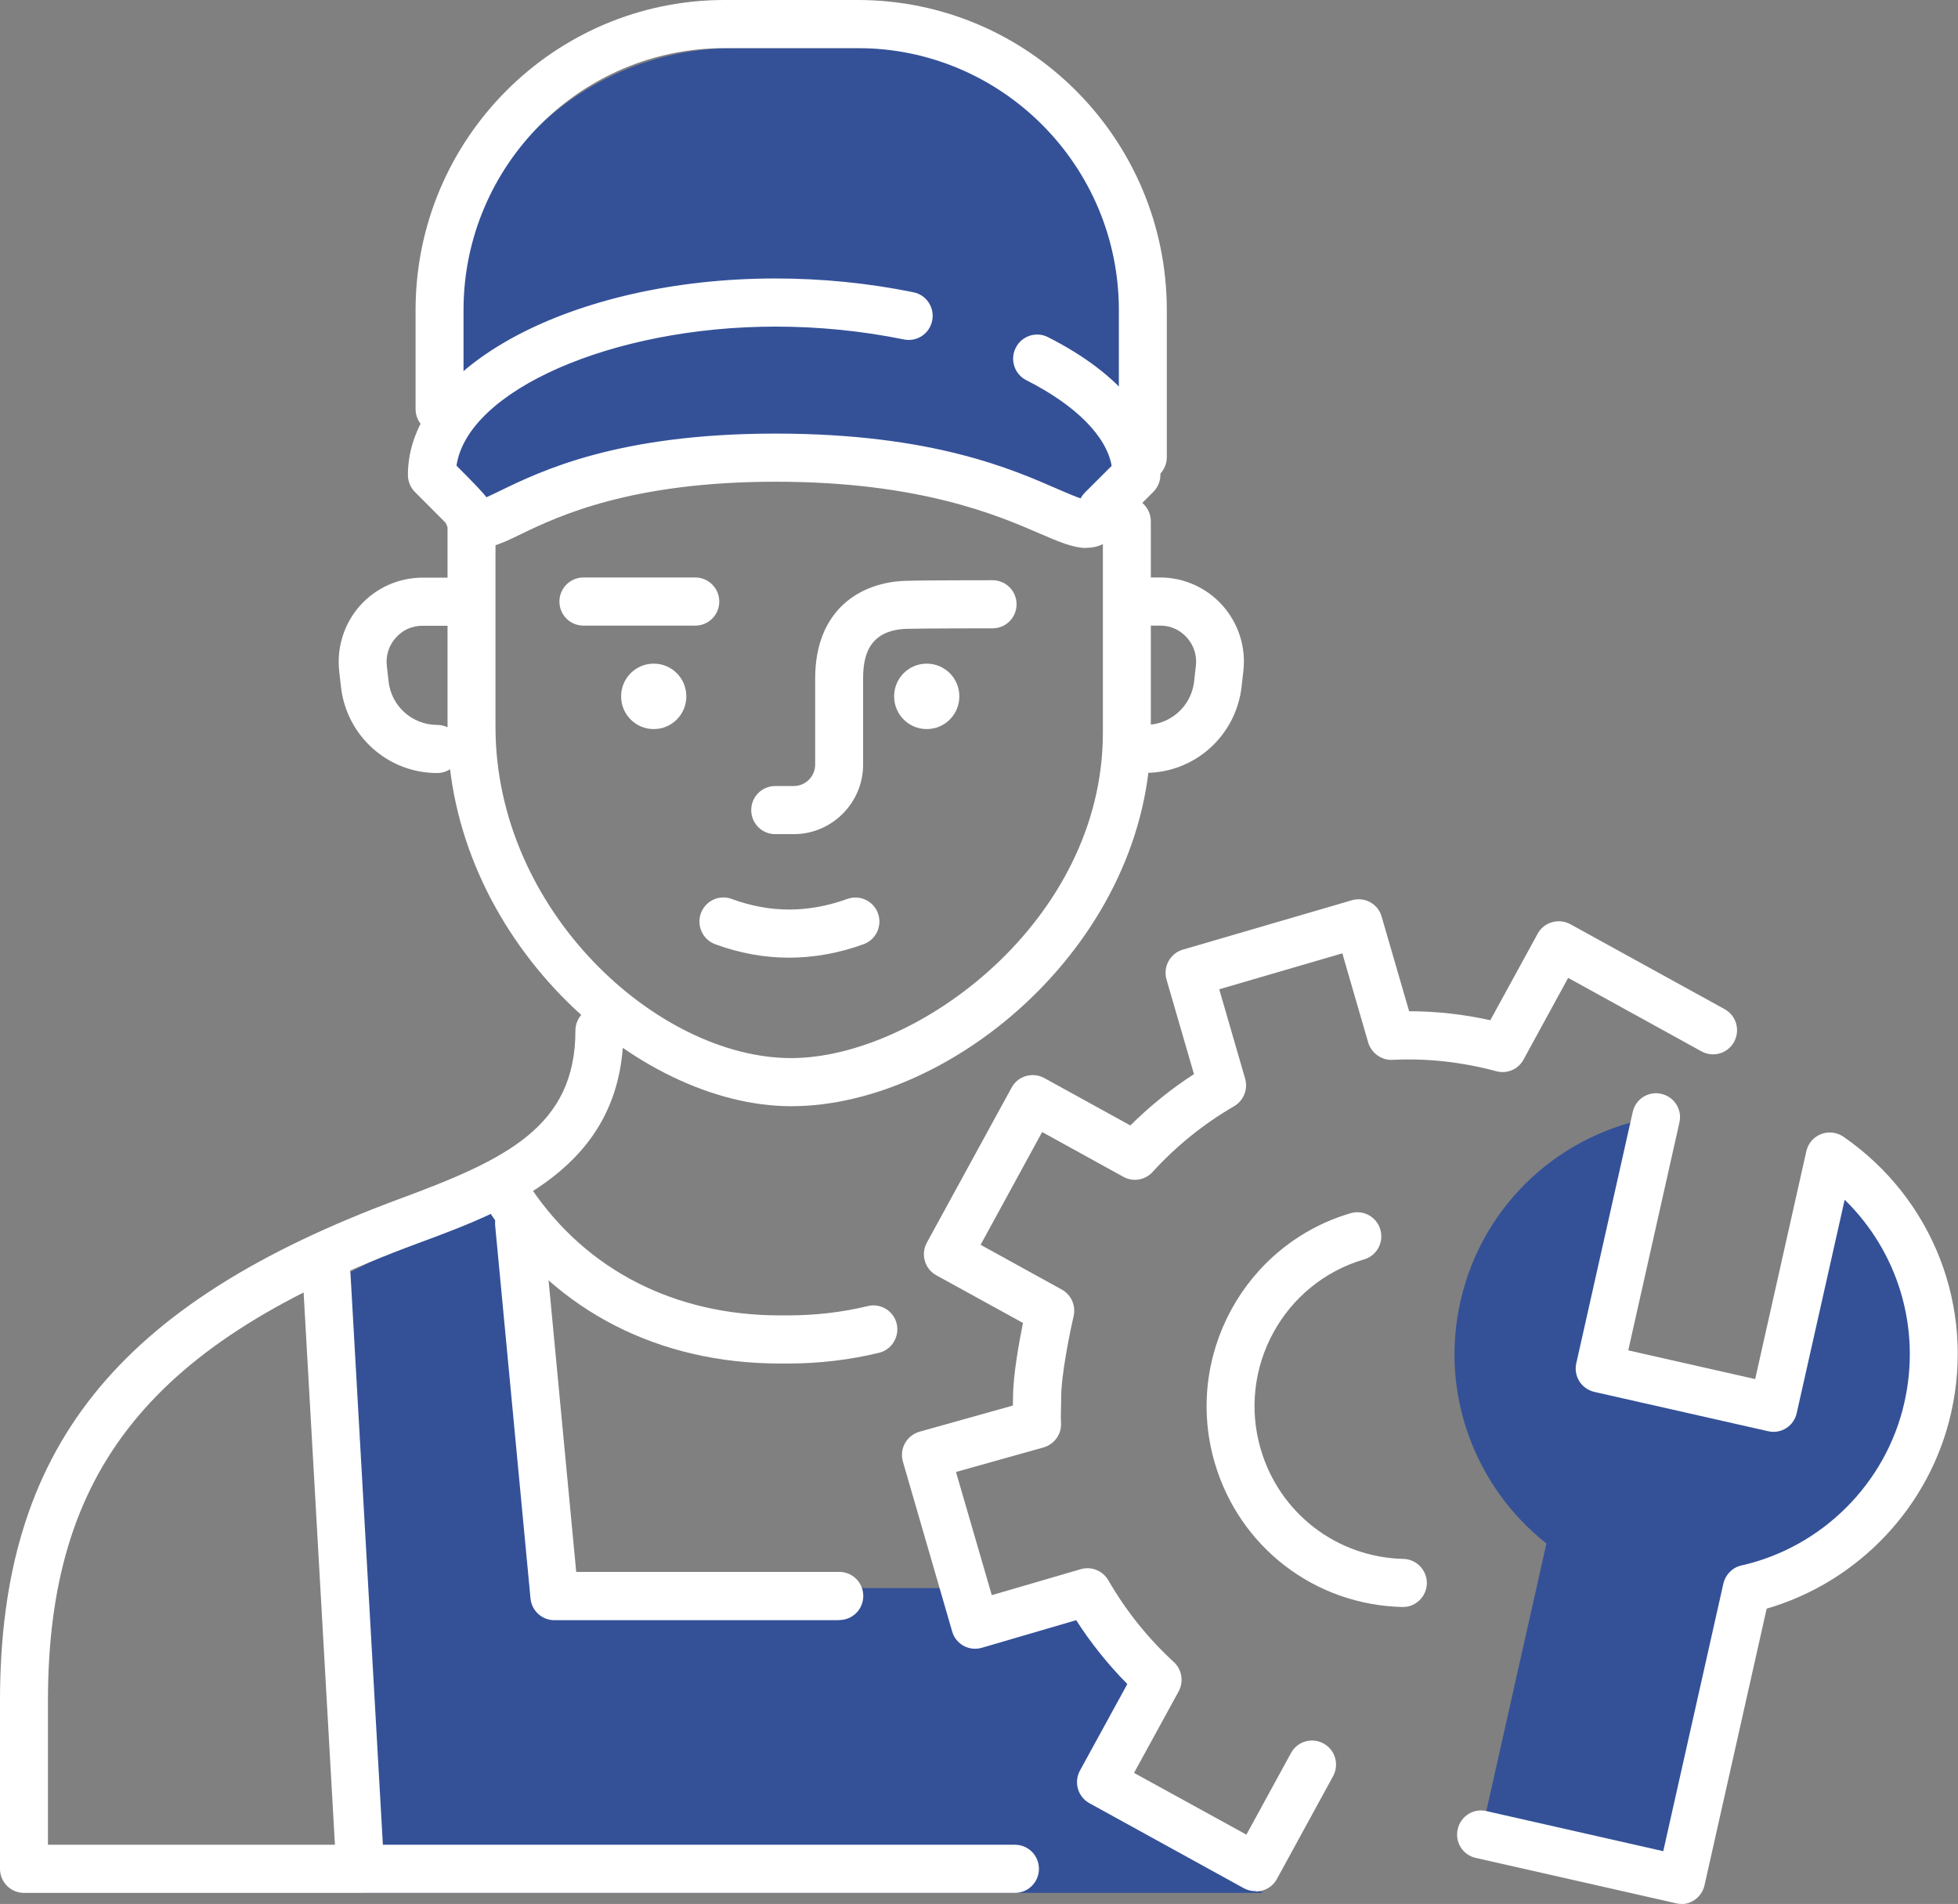 <svg width="181" height="176" viewBox="0 0 181 176" fill="none" xmlns="http://www.w3.org/2000/svg">
<rect x="0" y="0" width="181" height="176" fill="#808080" stroke="none"/>
<g clip-path="url(#clip0_15_66)">
<path d="M178.237 130.091C180.291 120.956 176.42 111.896 169.18 106.884L163.964 130.105L147.903 126.472L153.119 103.251C144.445 104.645 137.058 111.169 135.004 120.304C133.053 128.949 136.437 137.535 142.953 142.68L136.91 169.579L155.438 173.776L161.482 146.877C169.564 145.038 176.287 138.751 178.237 130.105V130.091Z" fill="#345198"/>
<path d="M116.727 174.977H33.614L30.319 118.629L46.824 110.339L51.773 146.803H88.653L90.131 149.768L100.473 146.803L106.384 155.7L101.951 164.597L116.727 174.977Z" fill="#345198"/>
<path d="M106.384 30.888C106.384 16.282 94.593 4.449 80.039 4.449H67.879C53.325 4.449 41.534 16.282 41.534 30.888L39.731 42.41L43.337 47.837C62.633 40.408 81.856 40.541 100.991 49.646L106.398 44.219V30.888H106.384Z" fill="#345198"/>
<path d="M40.411 71.459C35.845 71.459 32.019 68.018 31.516 63.466L31.354 62.028C31.117 59.833 31.812 57.638 33.275 55.992C34.737 54.346 36.85 53.398 39.052 53.398H42.11C43.337 53.398 44.327 54.391 44.327 55.622C44.327 56.852 43.337 57.846 42.11 57.846H39.052C38.091 57.846 37.219 58.232 36.584 58.958C35.949 59.67 35.653 60.589 35.757 61.538L35.919 62.977C36.17 65.275 38.106 67.01 40.411 67.01C41.637 67.01 42.627 68.004 42.627 69.234C42.627 70.465 41.637 71.459 40.411 71.459Z" fill="white"/>
<path d="M93.825 174.977H2.216C0.99 174.977 0 173.984 0 172.753V157.212C0 133.976 10.712 120.527 36.998 110.799C46.779 107.181 53.192 104.141 53.192 95.274C53.192 94.043 54.182 93.049 55.408 93.049C56.635 93.049 57.624 94.043 57.624 95.274V95.644C57.624 95.644 57.624 95.763 57.624 95.822C57.314 108.011 46.912 111.867 38.535 114.966C13.992 124.056 4.433 135.889 4.433 157.212V170.528H93.825C95.051 170.528 96.041 171.522 96.041 172.753C96.041 173.984 95.051 174.977 93.825 174.977Z" fill="white"/>
<path d="M72.932 88.526C70.642 88.526 68.352 88.111 66.106 87.281C64.953 86.851 64.377 85.576 64.791 84.419C65.219 83.262 66.49 82.669 67.642 83.099C71.188 84.404 74.69 84.404 78.325 83.099C79.477 82.684 80.748 83.277 81.162 84.434C81.576 85.59 80.984 86.866 79.832 87.281C77.542 88.111 75.237 88.526 72.947 88.526H72.932Z" fill="white"/>
<path d="M73.375 77.108H71.661C70.435 77.108 69.445 76.115 69.445 74.884C69.445 73.653 70.435 72.66 71.661 72.66H73.375C74.469 72.66 75.355 71.77 75.355 70.673V62.725C75.355 56.259 79.655 53.813 83.689 53.694C85.358 53.635 91.505 53.635 91.756 53.635C92.982 53.635 93.972 54.628 93.972 55.859C93.972 57.09 92.982 58.083 91.756 58.083C91.697 58.083 85.417 58.083 83.822 58.128C80.201 58.246 79.788 60.797 79.788 62.725V70.673C79.788 74.217 76.906 77.108 73.375 77.108Z" fill="white"/>
<path d="M73.139 102.257C58.748 102.257 41.371 86.628 41.371 67.203V48.193C41.371 46.962 42.361 45.968 43.588 45.968C44.814 45.968 45.804 46.962 45.804 48.193V67.203C45.804 84.152 60.757 97.809 73.139 97.809C84.738 97.809 101.951 85.175 101.951 67.737V48.193C101.951 46.962 102.941 45.968 104.167 45.968C105.394 45.968 106.384 46.962 106.384 48.193V67.737C106.384 86.865 88.195 102.257 73.139 102.257Z" fill="white"/>
<path d="M105.896 71.459C104.67 71.459 103.68 70.465 103.68 69.234C103.68 68.004 104.67 67.01 105.896 67.01C108.201 67.01 110.137 65.275 110.388 62.977L110.55 61.524C110.654 60.575 110.358 59.655 109.723 58.944C109.088 58.232 108.216 57.831 107.255 57.831H105.63C104.404 57.831 103.414 56.838 103.414 55.607C103.414 54.376 104.404 53.383 105.63 53.383H107.255C109.457 53.383 111.555 54.332 113.018 55.978C114.481 57.624 115.19 59.818 114.939 62.013L114.776 63.451C114.274 68.004 110.447 71.444 105.881 71.444L105.896 71.459Z" fill="white"/>
<path d="M72.843 126.043H72.105C60.905 126.043 51.463 121.209 45.509 112.43C44.814 111.422 45.08 110.028 46.085 109.346C47.104 108.649 48.478 108.916 49.158 109.924C54.27 117.442 62.412 121.594 72.105 121.594H72.843C75.399 121.594 77.882 121.298 80.216 120.734C81.398 120.437 82.61 121.179 82.891 122.365C83.171 123.551 82.447 124.767 81.265 125.049C78.576 125.702 75.754 126.043 72.843 126.043Z" fill="white"/>
<path d="M64.273 57.831H53.931C52.704 57.831 51.714 56.838 51.714 55.607C51.714 54.376 52.704 53.383 53.931 53.383H64.273C65.5 53.383 66.49 54.376 66.49 55.607C66.49 56.838 65.5 57.831 64.273 57.831Z" fill="white"/>
<path d="M60.432 61.346C58.762 61.346 57.418 62.695 57.418 64.371C57.418 66.046 58.762 67.396 60.432 67.396C62.101 67.396 63.446 66.046 63.446 64.371C63.446 62.695 62.101 61.346 60.432 61.346Z" fill="white"/>
<path d="M85.668 61.346C83.999 61.346 82.654 62.695 82.654 64.371C82.654 66.046 83.999 67.396 85.668 67.396C87.338 67.396 88.683 66.046 88.683 64.371C88.683 62.695 87.338 61.346 85.668 61.346Z" fill="white"/>
<path d="M105.645 44.486C104.419 44.486 103.429 43.492 103.429 42.261V28.664C103.429 15.303 92.598 4.449 79.3 4.449H66.977C53.665 4.449 42.849 15.318 42.849 28.664V37.813C42.849 39.044 41.859 40.037 40.633 40.037C39.406 40.037 38.416 39.044 38.416 37.813V28.664C38.416 12.856 51.227 0 66.977 0H79.3C95.051 0 107.861 12.856 107.861 28.664V42.261C107.861 43.492 106.871 44.486 105.645 44.486Z" fill="white"/>
<path d="M100.429 50.654C99.203 50.654 97.873 50.076 96.115 49.32C92.243 47.644 85.033 44.53 71.706 44.53C58.378 44.53 51.626 47.688 48.124 49.394C46.129 50.358 44.681 51.054 43.115 50.402C42.022 49.942 41.475 48.978 41.194 48.326C40.382 47.511 38.357 45.479 38.357 45.479C37.944 45.064 37.707 44.5 37.707 43.907C37.707 33.883 52.955 25.742 71.691 25.742C75.99 25.742 80.29 26.172 84.442 27.017C85.639 27.255 86.422 28.441 86.171 29.642C85.934 30.843 84.767 31.629 83.555 31.377C79.684 30.591 75.695 30.191 71.691 30.191C56.561 30.191 43.218 36.107 42.199 43.047C43.809 44.663 44.593 45.464 44.962 45.968C45.331 45.805 45.789 45.583 46.188 45.39C50 43.536 57.107 40.081 71.691 40.081C86.274 40.081 93.692 43.433 97.858 45.242C98.582 45.553 99.365 45.894 99.897 46.072C100.001 45.864 100.148 45.672 100.311 45.509C100.385 45.434 101.848 43.967 102.764 43.062C102.276 40.319 99.469 37.472 94.874 35.144C93.78 34.595 93.337 33.245 93.898 32.148C94.445 31.051 95.79 30.606 96.883 31.169C103.591 34.565 107.27 39.088 107.27 43.892C107.27 44.486 107.034 45.049 106.62 45.464C105.128 46.962 104.286 47.807 103.783 48.296C103.355 49.275 102.719 49.957 101.892 50.328C101.404 50.55 100.932 50.639 100.429 50.639V50.654Z" fill="white"/>
<path d="M129.685 148.552C121.529 148.374 114.555 143.006 112.279 135.177C109.427 125.346 115.072 115.025 124.853 112.148C126.02 111.807 127.261 112.474 127.601 113.661C127.941 114.847 127.276 116.078 126.094 116.419C118.647 118.599 114.362 126.458 116.534 133.931C118.263 139.878 123.568 143.955 129.729 144.104C130.955 144.133 131.916 145.156 131.901 146.372C131.871 147.588 130.881 148.552 129.685 148.552Z" fill="white"/>
<path d="M155.438 176C155.276 176 155.113 175.985 154.951 175.941L136.422 171.744C135.225 171.478 134.472 170.291 134.753 169.09C135.019 167.889 136.215 167.133 137.397 167.414L153.754 171.122L159.31 146.388C159.502 145.557 160.152 144.89 160.979 144.712C168.456 143.022 174.381 137.09 176.05 129.617C177.602 122.721 175.444 115.707 170.524 110.903L166.091 130.625C165.826 131.826 164.643 132.582 163.447 132.3L147.386 128.667C146.809 128.534 146.307 128.178 145.997 127.689C145.687 127.185 145.583 126.592 145.716 126.013L150.932 102.792C151.198 101.591 152.38 100.834 153.577 101.116C154.773 101.383 155.527 102.569 155.246 103.77L150.518 124.827L162.25 127.481L166.978 106.425C167.141 105.698 167.643 105.105 168.337 104.838C169.017 104.571 169.8 104.66 170.406 105.075C178.665 110.784 182.581 120.794 180.365 130.595C178.414 139.27 171.795 146.239 163.314 148.701L157.566 174.28C157.33 175.318 156.414 176.015 155.409 176.015L155.438 176Z" fill="white"/>
<path d="M116.047 174.814C115.677 174.814 115.308 174.725 114.983 174.547L100.71 166.688C99.631 166.094 99.247 164.745 99.838 163.662L104.212 155.67C102.439 153.876 100.843 151.889 99.484 149.768L90.766 152.319C90.204 152.482 89.599 152.422 89.082 152.141C88.564 151.859 88.18 151.384 88.018 150.806L83.467 135.118C83.304 134.554 83.363 133.931 83.659 133.412C83.954 132.893 84.427 132.508 85.004 132.345L93.632 129.928C93.632 129.69 93.647 129.438 93.647 129.156C93.647 127.14 94.194 124.144 94.563 122.291L86.555 117.887C85.476 117.294 85.092 115.944 85.683 114.862L93.514 100.537C93.795 100.018 94.268 99.633 94.844 99.47C95.406 99.307 96.011 99.366 96.528 99.648L104.492 104.037C106.28 102.257 108.26 100.656 110.373 99.292L107.832 90.543C107.492 89.371 108.172 88.126 109.339 87.785L124.971 83.218C125.533 83.055 126.139 83.114 126.656 83.396C127.173 83.677 127.557 84.152 127.72 84.73L130.261 93.479C132.788 93.479 135.299 93.761 137.767 94.309L142.14 86.317C142.421 85.798 142.894 85.412 143.47 85.249C144.032 85.086 144.637 85.145 145.155 85.427L159.428 93.286C160.506 93.879 160.891 95.229 160.299 96.311C159.708 97.394 158.364 97.779 157.285 97.186L144.963 90.395L140.84 97.942C140.353 98.847 139.318 99.292 138.328 99.025C135.181 98.18 131.96 97.809 128.709 97.972C127.749 98.031 126.774 97.364 126.478 96.371L124.085 88.126L112.708 91.448L115.101 99.707C115.382 100.686 114.968 101.738 114.082 102.257C111.274 103.889 108.733 105.935 106.546 108.337C105.852 109.093 104.744 109.286 103.842 108.782L96.336 104.645L90.648 115.069L98.154 119.207C99.025 119.681 99.469 120.689 99.247 121.668C98.922 123.047 98.095 127.095 98.095 129.186C98.095 129.542 98.095 129.853 98.08 130.15C98.08 130.58 98.05 130.966 98.08 131.47C98.168 132.537 97.489 133.501 96.469 133.798L88.372 136.067L91.682 147.455L99.912 145.053C100.887 144.771 101.936 145.186 102.453 146.076C104.079 148.893 106.118 151.444 108.511 153.638C109.265 154.335 109.442 155.447 108.955 156.352L104.832 163.885L115.219 169.594L119.342 162.046C119.933 160.964 121.277 160.578 122.356 161.171C123.435 161.764 123.819 163.114 123.228 164.196L118.042 173.687C117.761 174.206 117.288 174.591 116.712 174.754C116.505 174.814 116.298 174.843 116.091 174.843L116.047 174.814Z" fill="white"/>
<path d="M77.571 149.769H51.242C50.104 149.769 49.143 148.894 49.04 147.752L45.775 113.305C45.656 112.074 46.558 110.992 47.769 110.873C48.996 110.755 50.074 111.659 50.192 112.875L53.266 145.305H77.586C78.813 145.305 79.802 146.299 79.802 147.529C79.802 148.76 78.813 149.754 77.586 149.754L77.571 149.769Z" fill="white"/>
<path d="M33.26 174.058C32.092 174.058 31.117 173.138 31.043 171.967L27.985 118.05C27.911 116.819 28.857 115.767 30.068 115.707C31.339 115.678 32.344 116.582 32.403 117.798L35.461 171.715C35.535 172.945 34.59 173.998 33.378 174.058C33.334 174.058 33.289 174.058 33.245 174.058H33.26Z" fill="white"/>
</g>
<defs>
<clipPath id="clip0_15_66">
<rect width="181" height="176" fill="white"/>
</clipPath>
</defs>
</svg>
